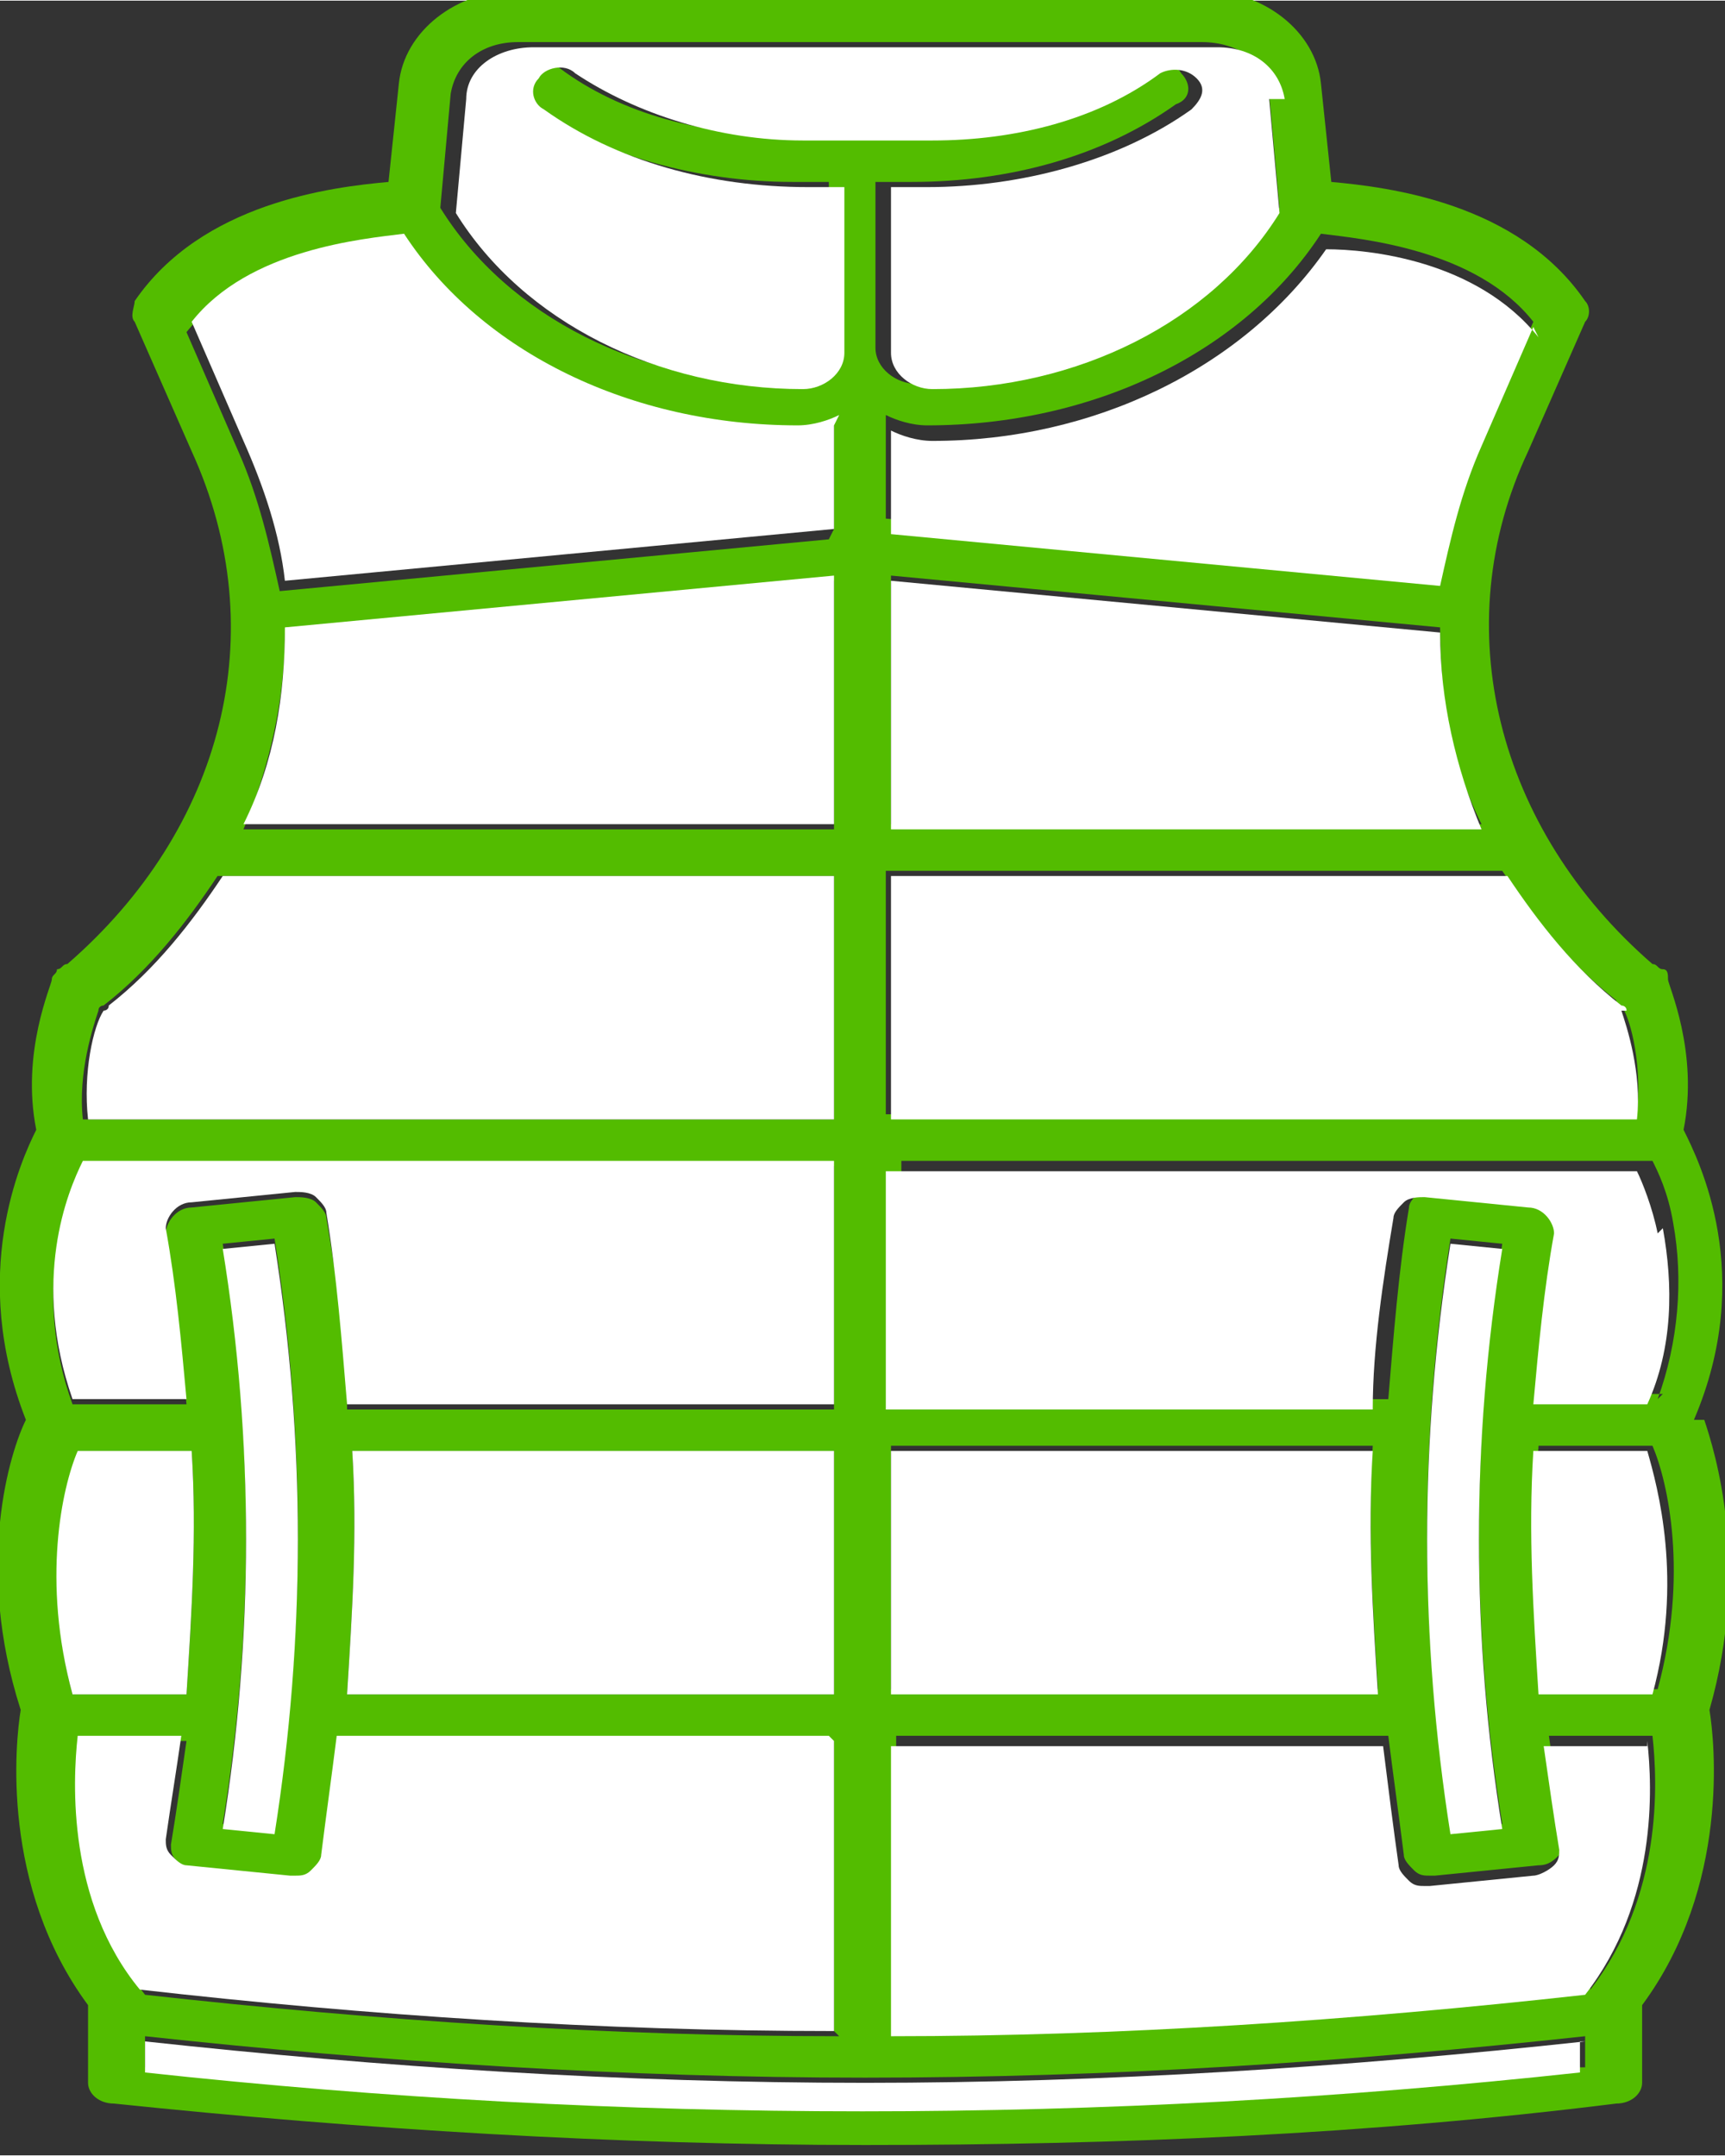 <?xml version="1.0" encoding="UTF-8"?>
<!DOCTYPE svg PUBLIC "-//W3C//DTD SVG 1.1//EN" "http://www.w3.org/Graphics/SVG/1.1/DTD/svg11.dtd">
<!-- Creator: CorelDRAW X6 -->
<svg xmlns="http://www.w3.org/2000/svg" xml:space="preserve" width="20mm" height="25mm" version="1.1" style="shape-rendering:geometricPrecision; text-rendering:geometricPrecision; image-rendering:optimizeQuality; fill-rule:evenodd; clip-rule:evenodd"
viewBox="0 0 333 416"
 xmlns:xlink="http://www.w3.org/1999/xlink">
 <rect x="0" y="0" width="333" height="416" fill="#333333" stroke="none"/>
 <defs>
  <style type="text/css">
   <![CDATA[
    .fil0 {fill:#53BC00}
    .fil1 {fill:white}
   ]]>
  </style>
 </defs>
 <g id="Слой_x0020_1">
  <path class="fil0" d="M36 327c1,-16 2,-31 1,-47l-22 0c-2,7 -7,25 -1,47l22 0zm17 26c6,-38 6,-76 0,-114l-10 1c6,37 6,75 0,112l10 1zm108 -251l0 -20c-2,1 -5,2 -8,2 -31,0 -60,-14 -76,-37 -8,0 -29,2 -41,17l10 23c4,9 6,18 8,27l106 -10zm0 58l0 -48 -106 10c0,13 -3,26 -8,38l114 0zm0 56l0 -47 -119 0c-6,9 -13,18 -22,25 0,0 -1,0 -1,1 -1,3 -4,12 -3,21l144 0zm0 55l0 -46 -145 0c-3,6 -10,24 -2,46l22 0c-1,-11 -2,-22 -4,-33 0,-2 2,-5 5,-5l20 -2c1,0 3,0 4,1 1,1 2,2 2,3 2,12 4,25 4,37l94 0zm0 56l0 -47 -93 0c1,16 0,31 -1,47l94 0zm0 65l0 -56 -95 0c-1,8 -2,16 -3,23 0,1 -1,2 -2,3 -1,1 -2,1 -3,1 0,0 0,0 -1,0l-20 -2c-1,0 -3,-1 -3,-2 -1,-1 -1,-2 -1,-3 1,-6 2,-13 3,-20l-20 0c-1,9 -2,31 12,49 45,5 90,8 134,8zm86 -352l-2 -22c0,-6 -6,-10 -13,-10l-132 0c-7,0 -12,4 -13,10l-2 22c13,21 39,34 67,34 4,0 8,-3 8,-7l0 -32 -7 0c-18,0 -37,-5 -51,-15 -2,-2 -3,-4 -1,-6 2,-2 5,-2 7,-1 12,9 28,13 44,13l25 0c16,0 32,-5 44,-13 2,-2 6,-1 7,1 2,2 2,5 -1,6 -14,10 -32,15 -51,15l-7 0 0 32c0,4 4,7 8,7 28,0 54,-13 67,-34zm-75 286l94 0c-1,-16 -2,-31 -1,-47l-93 0 0 47zm0 -167l114 0c-6,-12 -8,-25 -8,-38l-106 -10 0 48zm118 81l-10 -1c-6,38 -6,76 0,114l10 -1c-6,-37 -6,-75 0,-112zm-4 -155l10 -23c-11,-14 -33,-16 -41,-17 -15,23 -44,37 -76,37 -3,0 -6,-1 -8,-2l0 20 106 10c1,-9 4,-18 8,-27zm20 314l0 -6c-46,5 -92,8 -139,8 -46,0 -93,-3 -139,-8l0 6c92,10 185,10 277,0zm10 -184c1,-9 -1,-18 -3,-21 0,0 -1,0 -1,-1 -9,-7 -16,-16 -22,-25l-119 0 0 47 144 0zm-9 169c14,-18 13,-40 12,-49l-20 0c1,7 2,13 3,20 0,1 0,2 -1,3 -1,1 -2,2 -4,2l-20 2c0,0 -1,0 -1,0 -1,0 -2,0 -3,-1 -1,-1 -2,-2 -2,-3 -1,-8 -2,-15 -3,-23l-95 0 0 56c45,0 90,-3 134,-8zm13 -58c6,-22 2,-40 -1,-47l-22 0c-1,16 0,31 1,47l22 0zm0 -56c4,-11 5,-23 3,-34 -1,-6 -3,-10 -4,-12l-145 0 0 46 94 0c1,-12 2,-25 4,-37 0,-1 1,-2 2,-3 1,-1 3,-1 4,-1l20 2c3,0 5,3 5,5 -2,11 -3,22 -4,33l22 0zm9 4c2,6 9,28 1,56 1,6 4,34 -13,57l0 15c0,2 -2,4 -5,4 -48,6 -96,8 -145,8 -48,0 -97,-3 -145,-8 -3,0 -5,-2 -5,-4l0 -15c-17,-23 -14,-51 -13,-57 -9,-28 -2,-50 1,-56 -11,-28 -1,-50 2,-56 -3,-15 3,-28 3,-29 0,-1 1,-1 1,-2 1,0 1,-1 2,-1 30,-26 40,-64 24,-99l-11 -25c-1,-1 0,-3 0,-4 13,-19 38,-22 49,-23l2 -19c1,-10 11,-18 23,-18l132 0c12,0 22,8 23,18l2 19c11,1 36,4 49,23 1,1 1,3 0,4l-11 25c-16,34 -6,73 24,99 1,0 1,1 2,1 1,0 1,1 1,2 0,1 6,14 3,29 3,6 14,28 2,56z"/>
  <path class="fil1" d="M321 237c2,11 2,23 -3,34l-22 0c1,-11 2,-22 4,-33 0,-2 -2,-5 -5,-5l-20 -2c-1,0 -3,0 -4,1 -1,1 -2,2 -2,3 -2,12 -4,25 -4,37l-94 0 0 -46 145 0c1,2 3,7 4,12z"/>
  <path class="fil1" d="M318 280c2,7 7,25 1,47l-22 0c-1,-16 -2,-31 -1,-47l22 0z"/>
  <path class="fil1" d="M318 336c1,9 2,31 -12,49 -45,5 -90,8 -134,8l0 -56 95 0c1,8 2,16 3,23 0,1 1,2 2,3 1,1 2,1 3,1 0,0 0,0 1,0l20 -2c1,0 3,-1 4,-2 1,-1 1,-2 1,-3 -1,-6 -2,-13 -3,-20l20 0z"/>
  <path class="fil1" d="M313 195c1,3 4,12 3,21l-144 0 0 -47 119 0c6,9 13,18 22,25 0,0 1,0 1,1z"/>
  <path class="fil1" d="M305 394l0 6c-92,10 -185,10 -277,0l0 -6c46,5 92,8 139,8 46,0 93,-3 139,-8z"/>
  <path class="fil1" d="M296 63l-10 23c-4,9 -6,18 -8,27l-106 -10 0 -20c2,1 5,2 8,2 31,0 60,-14 76,-37 8,0 29,2 41,17z"/>
  <path class="fil1" d="M280 240l10 1c-6,37 -6,75 0,112l-10 1c-6,-38 -6,-76 0,-114z"/>
  <path class="fil1" d="M286 160l-114 0 0 -48 106 10c0,13 3,26 8,38z"/>
  <path class="fil1" d="M266 327l-94 0 0 -47 93 0c-1,16 0,31 1,47z"/>
  <path class="fil1" d="M245 19l2 22c-13,21 -39,34 -67,34 -4,0 -8,-3 -8,-7l0 -32 7 0c18,0 37,-5 51,-15 2,-2 3,-4 1,-6 -2,-2 -5,-2 -7,-1 -12,9 -28,13 -44,13l-25 0c-16,0 -32,-5 -44,-13 -2,-2 -6,-1 -7,1 -2,2 -1,5 1,6 14,10 32,15 51,15l7 0 0 32c0,4 -4,7 -8,7 -28,0 -54,-13 -67,-34l2 -22c0,-6 6,-10 13,-10l132 0c7,0 12,4 13,10z"/>
  <path class="fil1" d="M161 336l0 56c-45,0 -90,-3 -134,-8 -14,-17 -13,-40 -12,-49l20 0c-1,7 -2,13 -3,20 0,1 0,2 1,3 1,1 2,2 3,2l20 2c0,0 0,0 1,0 1,0 2,0 3,-1 1,-1 2,-2 2,-3 1,-8 2,-15 3,-23l95 0z"/>
  <path class="fil1" d="M161 280l0 47 -94 0c1,-16 2,-31 1,-47l93 0z"/>
  <path class="fil1" d="M161 225l0 46 -94 0c-1,-12 -2,-25 -4,-37 0,-1 -1,-2 -2,-3 -1,-1 -3,-1 -4,-1l-20 2c-3,0 -5,3 -5,5 2,11 3,22 4,33l-22 0c-8,-23 -1,-40 2,-46l145 0z"/>
  <path class="fil1" d="M161 169l0 47 -144 0c-1,-9 1,-18 3,-21 0,0 1,0 1,-1 9,-7 16,-16 22,-25l119 0z"/>
  <path class="fil1" d="M161 111l0 48 -114 0c6,-12 8,-25 8,-38l106 -10z"/>
  <path class="fil1" d="M161 82l0 20 -106 10c-1,-9 -4,-18 -8,-27l-10 -23c11,-14 33,-16 41,-17 15,23 44,37 76,37 3,0 6,-1 8,-2z"/>
  <path class="fil1" d="M53 240c6,38 6,76 0,114l-10 -1c6,-37 6,-75 0,-112l10 -1z"/>
  <path class="fil1" d="M37 280c1,16 0,31 -1,47l-22 0c-6,-22 -2,-40 1,-47l22 0z"/>
 </g>
</svg>

